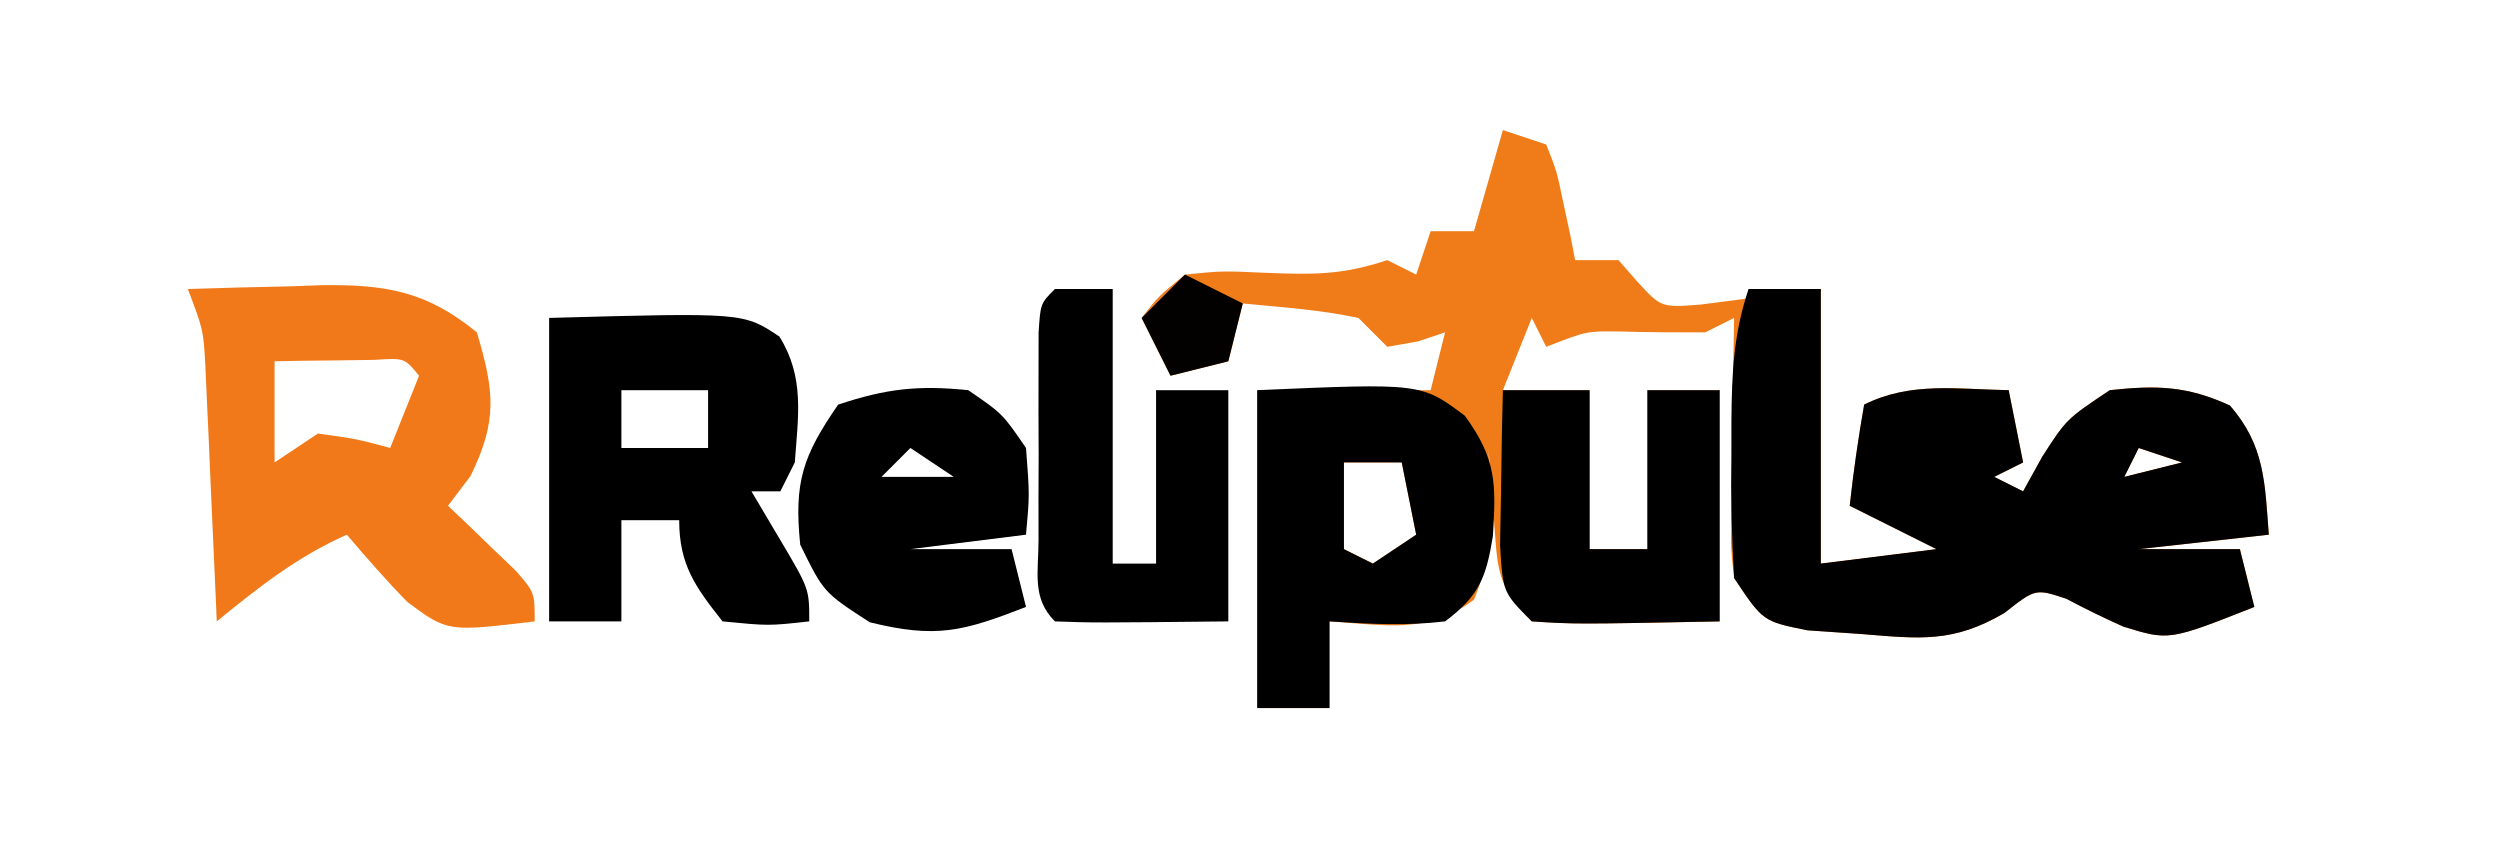 <?xml version="1.0" encoding="UTF-8"?>
<svg version="1.1" xmlns="http://www.w3.org/2000/svg" width="173" height="60">
<path d="M0 0 C0.99 0.33 1.98 0.66 3 1 C3.73 2.848 3.73 2.848 4.188 5.062 C4.346 5.796 4.505 6.529 4.668 7.285 C4.778 7.851 4.887 8.417 5 9 C5.99 9 6.98 9 8 9 C8.44 9.501 8.879 10.003 9.332 10.52 C10.965 12.289 10.965 12.289 13.699 12.074 C14.685 11.947 15.671 11.819 16.688 11.688 C18.441 11.461 20.194 11.234 22 11 C22 17.27 22 23.54 22 30 C25.96 29.505 25.96 29.505 30 29 C28.02 28.01 26.04 27.02 24 26 C24.256 23.657 24.593 21.322 25 19 C28.215 17.393 31.436 17.943 35 18 C35.495 20.475 35.495 20.475 36 23 C35.01 23.495 35.01 23.495 34 24 C34.66 24.33 35.32 24.66 36 25 C36.433 24.216 36.866 23.433 37.312 22.625 C39 20 39 20 42 18 C45.244 17.655 47.335 17.695 50.312 19.062 C52.727 21.835 52.729 24.412 53 28 C50.03 28.33 47.06 28.66 44 29 C46.31 29 48.62 29 51 29 C51.495 30.98 51.495 30.98 52 33 C46.093 35.338 46.093 35.338 42.93 34.359 C41.597 33.761 40.281 33.121 38.992 32.434 C36.85 31.726 36.85 31.726 34.707 33.418 C31.153 35.495 28.878 35.209 24.812 34.875 C23.581 34.79 22.35 34.705 21.082 34.617 C18 34 18 34 16 31 C15.773 29.007 15.773 29.007 15.805 26.77 C15.811 25.967 15.818 25.165 15.824 24.338 C15.841 23.505 15.858 22.671 15.875 21.812 C15.884 20.968 15.893 20.123 15.902 19.252 C15.926 17.168 15.962 15.084 16 13 C15.34 13.33 14.68 13.66 14 14 C11.991 14 9.981 13.998 7.973 13.938 C5.785 13.913 5.785 13.913 3 15 C2.67 14.34 2.34 13.68 2 13 C1.34 14.65 0.68 16.3 0 18 C1.98 18 3.96 18 6 18 C6 21.63 6 25.26 6 29 C7.32 29 8.64 29 10 29 C10 25.37 10 21.74 10 18 C11.65 18 13.3 18 15 18 C15 23.28 15 28.56 15 34 C5.039 34.195 5.039 34.195 2 34 C-0.495 31.505 -0.359 30.327 -0.625 26.875 C-0.7 25.965 -0.775 25.055 -0.852 24.117 C-0.901 23.419 -0.95 22.72 -1 22 C-0.938 23.238 -0.876 24.475 -0.812 25.75 C-0.836 28.42 -0.995 29.987 -2 32.5 C-5.203 34.902 -8.073 34.257 -12 34 C-12 35.98 -12 37.96 -12 40 C-13.65 40 -15.3 40 -17 40 C-17 32.74 -17 25.48 -17 18 C-13.04 18 -9.08 18 -5 18 C-4.67 16.68 -4.34 15.36 -4 14 C-4.619 14.206 -5.237 14.412 -5.875 14.625 C-6.576 14.749 -7.277 14.873 -8 15 C-8.66 14.34 -9.32 13.68 -10 13 C-12.655 12.435 -15.291 12.262 -18 12 C-18.33 13.32 -18.66 14.64 -19 16 C-20.32 16.33 -21.64 16.66 -23 17 C-23.66 15.68 -24.32 14.36 -25 13 C-23.844 11.508 -23.844 11.508 -22 10 C-19.406 9.742 -19.406 9.742 -16.5 9.875 C-13.2 10.008 -11.161 10.054 -8 9 C-7.34 9.33 -6.68 9.66 -6 10 C-5.67 9.01 -5.34 8.02 -5 7 C-4.01 7 -3.02 7 -2 7 C-1.34 4.69 -0.68 2.38 0 0 Z M44 22 C43.67 22.66 43.34 23.32 43 24 C44.32 23.67 45.64 23.34 47 23 C46.01 22.67 45.02 22.34 44 22 Z M-11 23 C-11 24.98 -11 26.96 -11 29 C-10.01 29.495 -10.01 29.495 -9 30 C-8.01 29.34 -7.02 28.68 -6 28 C-6.33 26.35 -6.66 24.7 -7 23 C-8.32 23 -9.64 23 -11 23 Z " fill="#EF7C19" transform="translate(104,9)"/>
<path d="M0 0 C1.65 0 3.3 0 5 0 C5 6.27 5 12.54 5 19 C8.96 18.505 8.96 18.505 13 18 C11.02 17.01 9.04 16.02 7 15 C7.256 12.657 7.593 10.322 8 8 C11.215 6.393 14.436 6.943 18 7 C18.33 8.65 18.66 10.3 19 12 C18.01 12.495 18.01 12.495 17 13 C17.66 13.33 18.32 13.66 19 14 C19.65 12.824 19.65 12.824 20.312 11.625 C22 9 22 9 25 7 C28.244 6.655 30.335 6.695 33.312 8.062 C35.727 10.835 35.729 13.412 36 17 C33.03 17.33 30.06 17.66 27 18 C29.31 18 31.62 18 34 18 C34.495 19.98 34.495 19.98 35 22 C29.093 24.338 29.093 24.338 25.93 23.359 C24.597 22.761 23.281 22.121 21.992 21.434 C19.85 20.726 19.85 20.726 17.707 22.418 C14.153 24.495 11.878 24.209 7.812 23.875 C6.581 23.79 5.35 23.705 4.082 23.617 C1 23 1 23 -1 20 C-1.169 17.129 -1.233 14.367 -1.188 11.5 C-1.187 10.728 -1.186 9.956 -1.186 9.16 C-1.16 5.863 -1.049 3.147 0 0 Z M27 11 C26.67 11.66 26.34 12.32 26 13 C27.32 12.67 28.64 12.34 30 12 C29.01 11.67 28.02 11.34 27 11 Z " fill="#000000" transform="translate(121,20)"/>
<path d="M0 0 C2.397 -0.081 4.79 -0.141 7.188 -0.188 C7.861 -0.213 8.535 -0.238 9.229 -0.264 C13.679 -0.329 16.526 0.154 20 3 C21.208 7.076 21.446 9.088 19.562 12.938 C18.789 13.958 18.789 13.958 18 15 C18.433 15.41 18.866 15.82 19.312 16.242 C19.869 16.781 20.426 17.32 21 17.875 C21.557 18.409 22.114 18.942 22.688 19.492 C24 21 24 21 24 23 C17.975 23.723 17.975 23.723 15.199 21.664 C13.732 20.173 12.359 18.591 11 17 C7.559 18.529 4.908 20.628 2 23 C1.975 22.41 1.95 21.82 1.924 21.212 C1.808 18.537 1.685 15.862 1.562 13.188 C1.523 12.259 1.484 11.33 1.443 10.373 C1.401 9.48 1.36 8.588 1.316 7.668 C1.28 6.846 1.243 6.024 1.205 5.177 C1.066 2.821 1.066 2.821 0 0 Z M6 5 C6 7.31 6 9.62 6 12 C6.99 11.34 7.98 10.68 9 10 C11.688 10.375 11.688 10.375 14 11 C14.66 9.35 15.32 7.7 16 6 C14.992 4.767 14.992 4.767 12.934 4.902 C11.698 4.92 11.698 4.92 10.438 4.938 C9.198 4.951 9.198 4.951 7.934 4.965 C6.976 4.982 6.976 4.982 6 5 Z " fill="#F17919" transform="translate(13,20)"/>
<path d="M0 0 C13.445 -0.37 13.445 -0.37 15.934 1.289 C17.69 4.107 17.234 6.779 17 10 C16.67 10.66 16.34 11.32 16 12 C15.34 12 14.68 12 14 12 C14.66 13.114 15.32 14.227 16 15.375 C18 18.75 18 18.75 18 21 C15.188 21.312 15.188 21.312 12 21 C10.114 18.611 9 17.081 9 14 C7.68 14 6.36 14 5 14 C5 16.31 5 18.62 5 21 C3.35 21 1.7 21 0 21 C0 14.07 0 7.14 0 0 Z M5 5 C5 6.32 5 7.64 5 9 C6.98 9 8.96 9 11 9 C11 7.68 11 6.36 11 5 C9.02 5 7.04 5 5 5 Z " fill="#000000" transform="translate(38,22)"/>
<path d="M0 0 C11.34 -0.493 11.34 -0.493 14.363 1.766 C16.56 4.764 16.53 6.498 16.309 10.094 C15.843 12.97 15.361 14.229 13 16 C10.245 16.326 7.793 16.183 5 16 C5 17.98 5 19.96 5 22 C3.35 22 1.7 22 0 22 C0 14.74 0 7.48 0 0 Z M6 5 C6 6.98 6 8.96 6 11 C6.99 11.495 6.99 11.495 8 12 C8.99 11.34 9.98 10.68 11 10 C10.67 8.35 10.34 6.7 10 5 C8.68 5 7.36 5 6 5 Z " fill="#000000" transform="translate(87,27)"/>
<path d="M0 0 C1.32 0 2.64 0 4 0 C4 6.27 4 12.54 4 19 C4.99 19 5.98 19 7 19 C7 15.04 7 11.08 7 7 C8.65 7 10.3 7 12 7 C12 12.28 12 17.56 12 23 C2.723 23.098 2.723 23.098 0 23 C-1.622 21.378 -1.13 19.58 -1.133 17.344 C-1.134 16.404 -1.135 15.464 -1.137 14.496 C-1.133 13.507 -1.129 12.519 -1.125 11.5 C-1.129 10.511 -1.133 9.523 -1.137 8.504 C-1.135 7.564 -1.134 6.624 -1.133 5.656 C-1.132 4.788 -1.131 3.92 -1.129 3.025 C-1 1 -1 1 0 0 Z " fill="#000000" transform="translate(73,20)"/>
<path d="M0 0 C2.375 1.625 2.375 1.625 4 4 C4.25 7.25 4.25 7.25 4 10 C1.36 10.33 -1.28 10.66 -4 11 C-1.69 11 0.62 11 3 11 C3.33 12.32 3.66 13.64 4 15 C-0.353 16.688 -2.184 17.201 -6.812 16.062 C-10 14 -10 14 -11.625 10.688 C-12.065 6.365 -11.448 4.546 -9 1 C-5.684 -0.105 -3.475 -0.355 0 0 Z M-4 4 C-4.66 4.66 -5.32 5.32 -6 6 C-4.35 6 -2.7 6 -1 6 C-1.99 5.34 -2.98 4.68 -4 4 Z " fill="#000000" transform="translate(67,27)"/>
<path d="M0 0 C1.98 0 3.96 0 6 0 C6 3.63 6 7.26 6 11 C7.32 11 8.64 11 10 11 C10 7.37 10 3.74 10 0 C11.65 0 13.3 0 15 0 C15 5.28 15 10.56 15 16 C5.039 16.195 5.039 16.195 2 16 C0 14 0 14 -0.195 10.742 C-0.172 9.466 -0.149 8.19 -0.125 6.875 C-0.107 5.594 -0.089 4.312 -0.07 2.992 C-0.047 2.005 -0.024 1.017 0 0 Z " fill="#000000" transform="translate(104,27)"/>
<path d="M0 0 C1.32 0.66 2.64 1.32 4 2 C3.67 3.32 3.34 4.64 3 6 C1.68 6.33 0.36 6.66 -1 7 C-1.66 5.68 -2.32 4.36 -3 3 C-2.01 2.01 -1.02 1.02 0 0 Z " fill="#020100" transform="translate(82,19)"/>
</svg>
